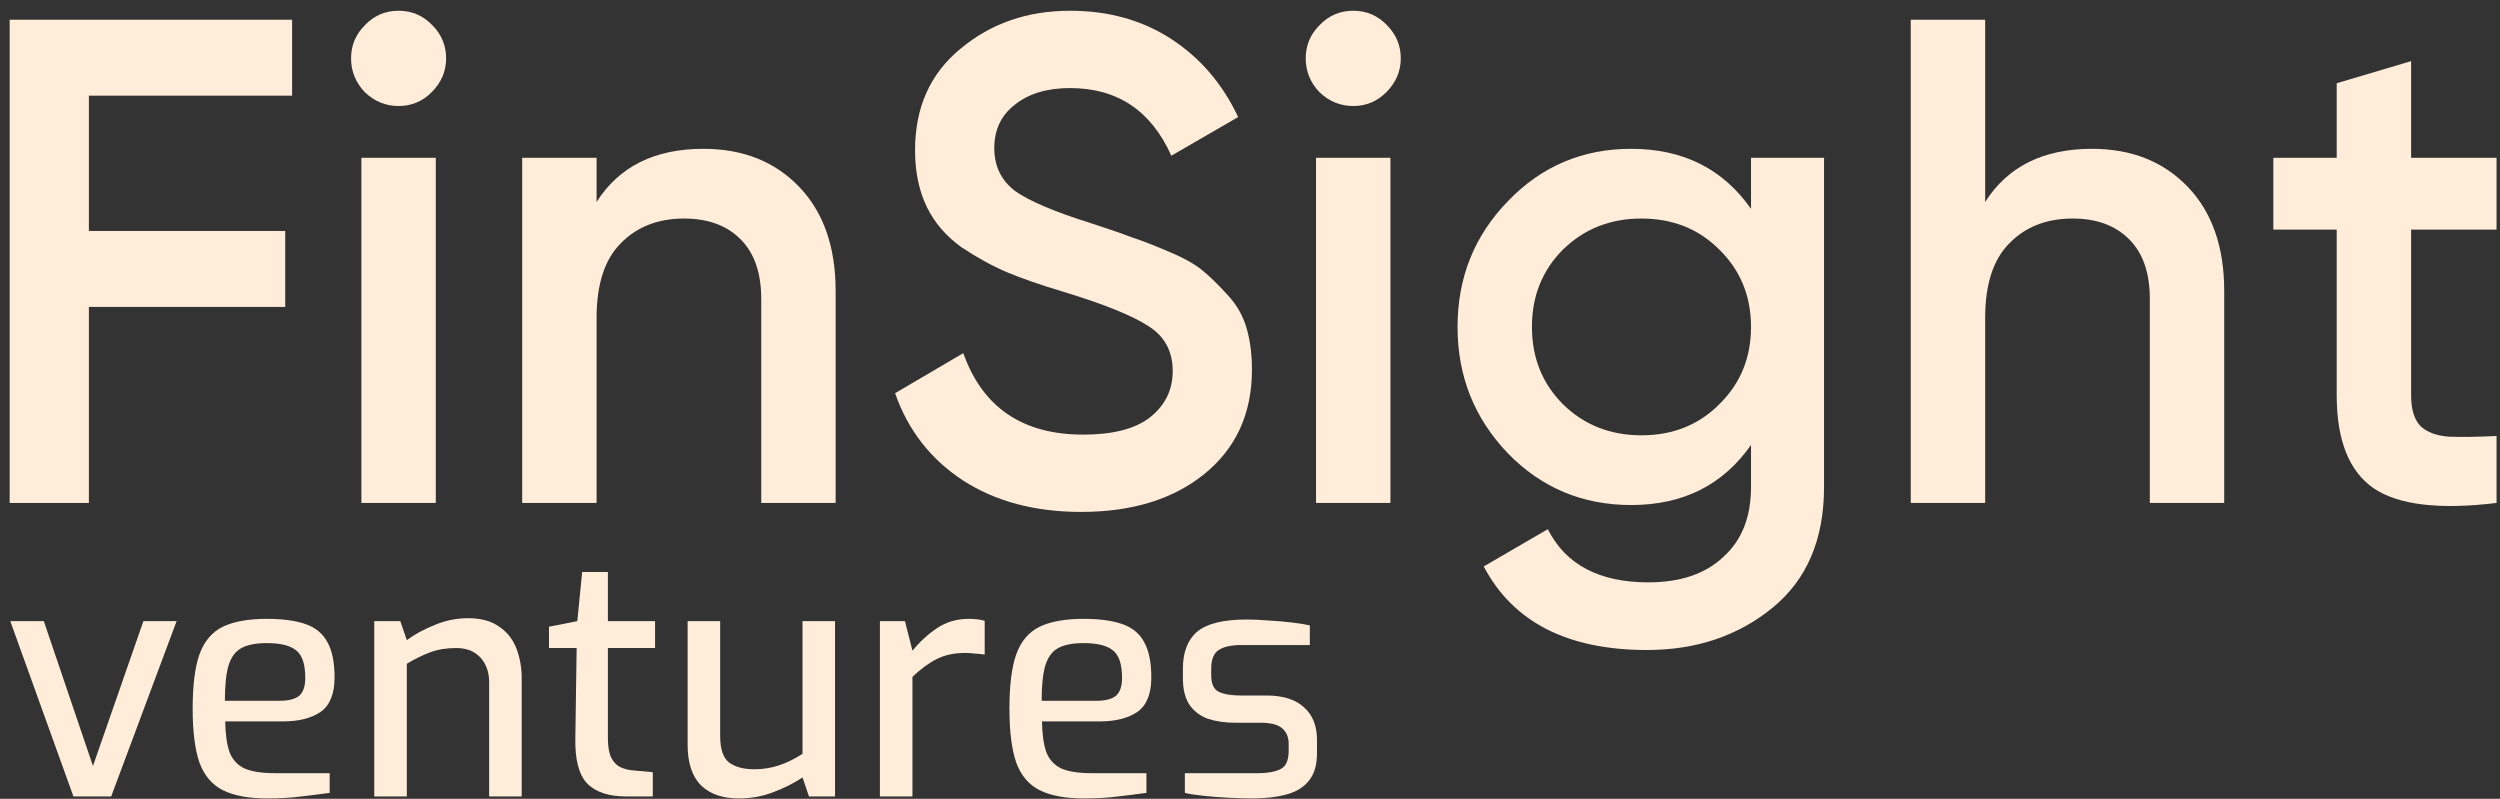 <svg width="169" height="54" viewBox="0 0 169 54" fill="none" xmlns="http://www.w3.org/2000/svg">
<rect x="0" y="0" width="169" height="54" fill="#333333" stroke="none"/>
<path d="M19.746 6.467H6.008V15.613H19.281V20.747H6.008V34H0.653V1.333H19.746V6.467Z" fill="#FFEDD9"/>
<path d="M29.18 6.233C28.559 6.855 27.814 7.167 26.945 7.167C26.076 7.167 25.315 6.855 24.663 6.233C24.042 5.58 23.732 4.818 23.732 3.946C23.732 3.075 24.042 2.329 24.663 1.706C25.284 1.053 26.045 0.727 26.945 0.727C27.845 0.727 28.606 1.053 29.227 1.706C29.848 2.329 30.158 3.075 30.158 3.946C30.158 4.818 29.832 5.58 29.18 6.233ZM24.43 34V10.666H29.46V34H24.43Z" fill="#FFEDD9"/>
<path d="M47.548 10.06C50.218 10.06 52.375 10.915 54.021 12.627C55.666 14.338 56.489 16.686 56.489 19.673V34H51.459V20.186C51.459 18.444 50.994 17.107 50.062 16.173C49.131 15.24 47.858 14.773 46.244 14.773C44.474 14.773 43.046 15.333 41.959 16.453C40.873 17.542 40.329 19.222 40.329 21.493V34H35.3V10.666H40.329V13.653C41.85 11.258 44.257 10.06 47.548 10.06Z" fill="#FFEDD9"/>
<path d="M73.082 34.606C69.946 34.606 67.276 33.891 65.071 32.46C62.898 31.029 61.377 29.069 60.508 26.58L65.118 23.873C66.422 27.544 69.123 29.38 73.221 29.38C75.239 29.38 76.745 28.991 77.739 28.213C78.763 27.404 79.275 26.362 79.275 25.087C79.275 23.749 78.732 22.738 77.645 22.053C76.559 21.338 74.634 20.56 71.871 19.72C70.318 19.253 69.061 18.818 68.099 18.413C67.136 18.009 66.112 17.449 65.025 16.733C63.969 15.986 63.178 15.069 62.65 13.98C62.122 12.891 61.858 11.615 61.858 10.153C61.858 7.26 62.883 4.973 64.932 3.293C66.981 1.582 69.449 0.727 72.336 0.727C74.944 0.727 77.226 1.364 79.182 2.64C81.138 3.915 82.644 5.673 83.699 7.913L79.182 10.527C77.816 7.478 75.534 5.953 72.336 5.953C70.784 5.953 69.542 6.327 68.611 7.073C67.679 7.789 67.214 8.769 67.214 10.013C67.214 11.226 67.679 12.191 68.611 12.906C69.573 13.591 71.296 14.322 73.78 15.1C75.022 15.504 75.922 15.815 76.481 16.033C77.071 16.22 77.878 16.531 78.903 16.966C79.958 17.402 80.75 17.838 81.278 18.273C81.806 18.709 82.364 19.253 82.954 19.907C83.575 20.56 84.01 21.306 84.258 22.146C84.507 22.986 84.631 23.935 84.631 24.993C84.631 27.949 83.56 30.298 81.418 32.04C79.306 33.751 76.528 34.606 73.082 34.606Z" fill="#FFEDD9"/>
<path d="M93.715 6.233C93.094 6.855 92.349 7.167 91.479 7.167C90.61 7.167 89.849 6.855 89.197 6.233C88.576 5.58 88.266 4.818 88.266 3.946C88.266 3.075 88.576 2.329 89.197 1.706C89.818 1.053 90.579 0.727 91.479 0.727C92.38 0.727 93.14 1.053 93.761 1.706C94.382 2.329 94.692 3.075 94.692 3.946C94.692 4.818 94.367 5.58 93.715 6.233ZM88.964 34V10.666H93.994V34H88.964Z" fill="#FFEDD9"/>
<path d="M118.369 10.666H123.305V32.926C123.305 36.473 122.141 39.195 119.812 41.093C117.484 42.991 114.659 43.94 111.337 43.94C105.966 43.94 102.286 42.058 100.3 38.293L104.631 35.773C105.841 38.169 108.108 39.367 111.43 39.367C113.603 39.367 115.295 38.791 116.506 37.64C117.748 36.52 118.369 34.949 118.369 32.926V30.08C116.475 32.786 113.774 34.14 110.266 34.14C106.975 34.14 104.196 32.973 101.929 30.64C99.663 28.275 98.53 25.429 98.53 22.1C98.53 18.771 99.663 15.94 101.929 13.607C104.196 11.242 106.975 10.06 110.266 10.06C113.774 10.06 116.475 11.413 118.369 14.12V10.666ZM105.655 27.326C107.083 28.727 108.853 29.427 110.964 29.427C113.075 29.427 114.829 28.727 116.226 27.326C117.655 25.927 118.369 24.184 118.369 22.1C118.369 20.015 117.655 18.273 116.226 16.873C114.829 15.473 113.075 14.773 110.964 14.773C108.853 14.773 107.083 15.473 105.655 16.873C104.258 18.273 103.559 20.015 103.559 22.1C103.559 24.184 104.258 25.927 105.655 27.326Z" fill="#FFEDD9"/>
<path d="M141.415 10.06C144.085 10.06 146.243 10.915 147.889 12.627C149.534 14.338 150.357 16.686 150.357 19.673V34H145.327V20.186C145.327 18.444 144.862 17.107 143.93 16.173C142.999 15.24 141.726 14.773 140.111 14.773C138.342 14.773 136.914 15.333 135.827 16.453C134.74 17.542 134.197 19.222 134.197 21.493V34H129.168V1.333H134.197V13.653C135.718 11.258 138.124 10.06 141.415 10.06Z" fill="#FFEDD9"/>
<path d="M168.766 15.52H162.991V26.72C162.991 27.684 163.208 28.384 163.643 28.82C164.077 29.224 164.714 29.458 165.552 29.52C166.422 29.551 167.493 29.535 168.766 29.473V34C164.916 34.467 162.153 34.14 160.476 33.02C158.8 31.869 157.961 29.769 157.961 26.72V15.52H153.677V10.666H157.961V5.627L162.991 4.133V10.666H168.766V15.52Z" fill="#FFEDD9"/>
<path d="M4.964 53.841L0.696 41.989H2.962L6.284 51.781L9.694 41.989H11.938L7.516 53.841H4.964Z" fill="#FFEDD9"/>
<path d="M18.062 53.974C16.816 53.974 15.818 53.789 15.07 53.42C14.337 53.05 13.809 52.43 13.486 51.559C13.178 50.673 13.024 49.455 13.024 47.904C13.024 46.324 13.178 45.098 13.486 44.227C13.809 43.341 14.337 42.721 15.07 42.366C15.804 42.012 16.794 41.834 18.04 41.834C19.111 41.834 19.983 41.953 20.658 42.189C21.333 42.425 21.824 42.831 22.132 43.407C22.455 43.983 22.616 44.781 22.616 45.8C22.616 46.907 22.301 47.682 21.67 48.126C21.039 48.554 20.189 48.768 19.118 48.768H15.224C15.239 49.624 15.334 50.311 15.51 50.828C15.701 51.33 16.031 51.699 16.5 51.935C16.984 52.157 17.688 52.268 18.612 52.268H22.286V53.597C21.655 53.685 21.01 53.767 20.35 53.841C19.705 53.929 18.942 53.974 18.062 53.974ZM15.202 47.372H18.92C19.507 47.372 19.939 47.262 20.218 47.04C20.497 46.804 20.636 46.398 20.636 45.822C20.636 44.921 20.438 44.308 20.042 43.983C19.646 43.644 18.979 43.474 18.04 43.474C17.307 43.474 16.735 43.584 16.324 43.806C15.914 44.027 15.62 44.426 15.444 45.002C15.283 45.563 15.202 46.353 15.202 47.372Z" fill="#FFEDD9"/>
<path d="M25.301 53.841V41.989H27.061L27.501 43.274C28.014 42.89 28.637 42.551 29.371 42.255C30.104 41.945 30.859 41.79 31.637 41.79C32.517 41.79 33.221 41.982 33.749 42.366C34.291 42.735 34.68 43.23 34.915 43.85C35.149 44.471 35.267 45.142 35.267 45.866V53.841H33.067V46.132C33.067 45.438 32.869 44.877 32.473 44.448C32.077 44.02 31.534 43.806 30.845 43.806C30.185 43.806 29.598 43.902 29.085 44.094C28.571 44.286 28.043 44.544 27.501 44.869V53.841H25.301Z" fill="#FFEDD9"/>
<path d="M42.347 53.841C41.144 53.841 40.257 53.545 39.685 52.955C39.128 52.364 38.864 51.345 38.893 49.898L38.981 43.806H37.111V42.366L39.025 41.989L39.355 38.667H41.093V41.989H44.283V43.806H41.093V49.875C41.093 50.481 41.174 50.939 41.335 51.249C41.496 51.544 41.702 51.751 41.951 51.869C42.2 51.972 42.442 52.039 42.677 52.068L44.129 52.201V53.841H42.347Z" fill="#FFEDD9"/>
<path d="M49.959 53.974C48.845 53.974 47.987 53.678 47.385 53.087C46.784 52.482 46.483 51.566 46.483 50.341V41.989H48.683V49.742C48.683 50.629 48.881 51.227 49.277 51.537C49.688 51.847 50.26 52.002 50.993 52.002C51.58 52.002 52.137 51.913 52.665 51.736C53.193 51.559 53.721 51.3 54.249 50.961V41.989H56.449V53.841H54.689L54.249 52.556C53.677 52.94 53.017 53.272 52.269 53.553C51.536 53.833 50.766 53.974 49.959 53.974Z" fill="#FFEDD9"/>
<path d="M59.482 53.841V41.989H61.175L61.681 43.983C62.18 43.378 62.737 42.868 63.353 42.455C63.969 42.041 64.688 41.834 65.509 41.834C65.92 41.834 66.272 41.879 66.565 41.967V44.249C66.36 44.219 66.14 44.197 65.905 44.182C65.685 44.153 65.465 44.138 65.245 44.138C64.497 44.138 63.852 44.279 63.309 44.559C62.782 44.825 62.239 45.224 61.681 45.755V53.841H59.482Z" fill="#FFEDD9"/>
<path d="M73.276 53.974C72.029 53.974 71.032 53.789 70.284 53.42C69.55 53.05 69.022 52.43 68.7 51.559C68.392 50.673 68.238 49.455 68.238 47.904C68.238 46.324 68.392 45.098 68.7 44.227C69.022 43.341 69.55 42.721 70.284 42.366C71.017 42.012 72.007 41.834 73.254 41.834C74.324 41.834 75.197 41.953 75.871 42.189C76.546 42.425 77.037 42.831 77.346 43.407C77.668 43.983 77.829 44.781 77.829 45.8C77.829 46.907 77.514 47.682 76.883 48.126C76.253 48.554 75.402 48.768 74.332 48.768H70.438C70.452 49.624 70.548 50.311 70.724 50.828C70.914 51.33 71.244 51.699 71.714 51.935C72.198 52.157 72.902 52.268 73.826 52.268H77.499V53.597C76.869 53.685 76.224 53.767 75.564 53.841C74.918 53.929 74.156 53.974 73.276 53.974ZM70.416 47.372H74.133C74.72 47.372 75.153 47.262 75.431 47.04C75.71 46.804 75.85 46.398 75.85 45.822C75.85 44.921 75.651 44.308 75.255 43.983C74.859 43.644 74.192 43.474 73.254 43.474C72.52 43.474 71.948 43.584 71.538 43.806C71.127 44.027 70.834 44.426 70.658 45.002C70.496 45.563 70.416 46.353 70.416 47.372Z" fill="#FFEDD9"/>
<path d="M84.628 53.974C84.218 53.974 83.704 53.959 83.088 53.929C82.487 53.9 81.907 53.855 81.35 53.796C80.793 53.737 80.375 53.671 80.096 53.597V52.268H85.046C85.677 52.268 86.175 52.179 86.542 52.002C86.923 51.825 87.114 51.411 87.114 50.761V50.274C87.114 49.831 86.967 49.484 86.674 49.233C86.381 48.982 85.897 48.856 85.222 48.856H83.506C82.817 48.856 82.201 48.768 81.658 48.591C81.13 48.399 80.712 48.081 80.404 47.638C80.111 47.195 79.964 46.597 79.964 45.844V45.202C79.964 44.079 80.287 43.245 80.932 42.698C81.592 42.152 82.707 41.879 84.276 41.879C84.716 41.879 85.207 41.901 85.75 41.945C86.293 41.975 86.813 42.019 87.312 42.078C87.825 42.137 88.236 42.204 88.544 42.278V43.606H83.88C83.235 43.606 82.736 43.717 82.384 43.939C82.047 44.16 81.878 44.581 81.878 45.202V45.645C81.878 46.235 82.054 46.612 82.406 46.774C82.773 46.937 83.264 47.018 83.88 47.018H85.64C86.74 47.018 87.576 47.284 88.148 47.815C88.735 48.332 89.028 49.063 89.028 50.008V50.917C89.028 51.714 88.845 52.334 88.478 52.777C88.126 53.22 87.62 53.53 86.96 53.708C86.3 53.885 85.523 53.974 84.628 53.974Z" fill="#FFEDD9"/>
</svg>
